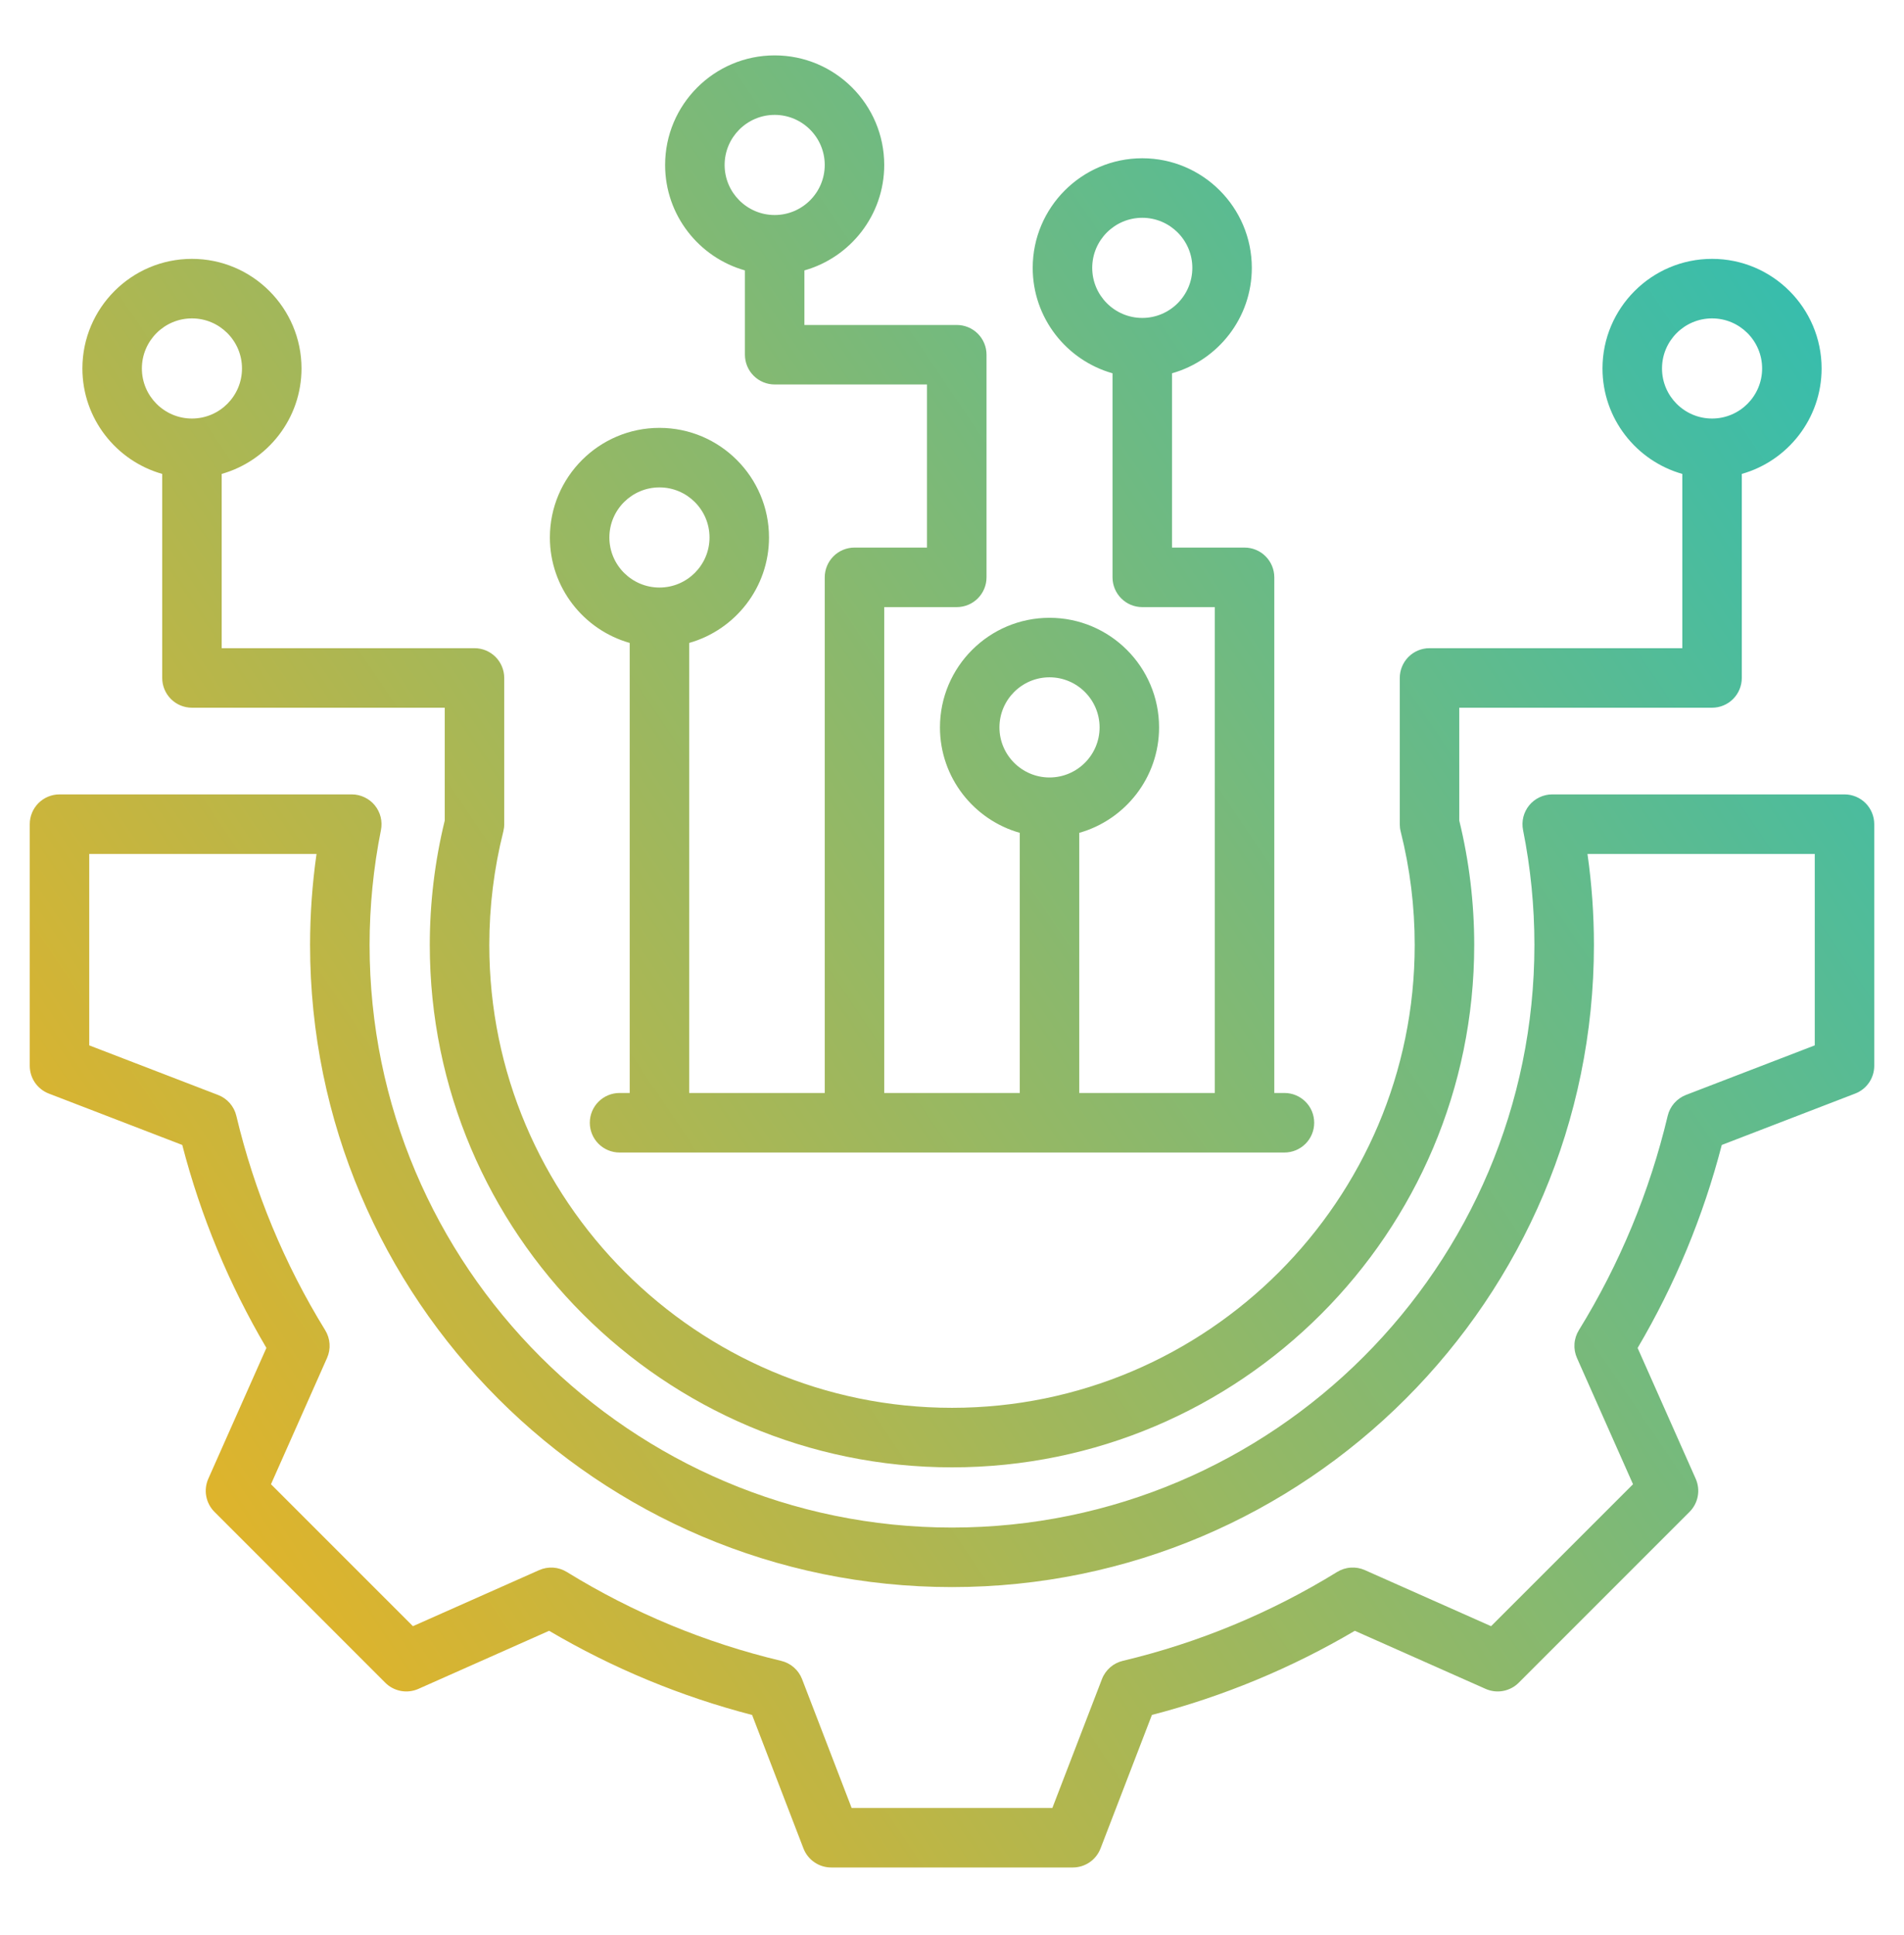 <svg xmlns="http://www.w3.org/2000/svg" width="62" height="63" viewBox="0 0 62 63" fill="none"><path d="M60.062 25.861H50.545C50.402 25.861 50.261 25.893 50.131 25.955C50.001 26.016 49.887 26.105 49.796 26.216C49.705 26.327 49.64 26.457 49.605 26.596C49.571 26.735 49.567 26.88 49.595 27.02C49.842 28.253 49.965 29.506 49.965 30.763C49.965 41.221 41.458 49.728 31 49.728C20.543 49.728 12.035 41.221 12.035 30.763C12.035 29.506 12.159 28.253 12.405 27.02C12.433 26.88 12.429 26.735 12.395 26.596C12.36 26.457 12.295 26.327 12.204 26.216C12.113 26.105 11.999 26.016 11.869 25.955C11.74 25.893 11.598 25.861 11.455 25.861H1.938C1.681 25.861 1.434 25.963 1.252 26.145C1.071 26.327 0.969 26.573 0.969 26.83V34.696C0.969 34.892 1.028 35.083 1.139 35.245C1.25 35.406 1.407 35.53 1.589 35.6L5.935 37.273C6.536 39.592 7.458 41.816 8.675 43.88L6.783 48.139C6.704 48.318 6.68 48.517 6.716 48.709C6.752 48.902 6.845 49.079 6.983 49.217L12.546 54.78C12.684 54.918 12.861 55.011 13.054 55.047C13.246 55.083 13.445 55.059 13.624 54.98L17.881 53.089C19.946 54.306 22.171 55.228 24.491 55.829L26.163 60.174C26.233 60.356 26.357 60.513 26.519 60.624C26.68 60.735 26.871 60.794 27.067 60.794H34.933C35.129 60.794 35.32 60.735 35.482 60.624C35.643 60.513 35.767 60.356 35.837 60.174L37.51 55.828C39.829 55.227 42.053 54.305 44.117 53.089L48.376 54.98C48.555 55.059 48.754 55.083 48.946 55.047C49.138 55.011 49.316 54.918 49.454 54.78L55.017 49.217C55.155 49.079 55.248 48.902 55.284 48.709C55.32 48.517 55.296 48.318 55.217 48.139L53.326 43.882C54.543 41.817 55.465 39.593 56.066 37.273L60.41 35.6C60.593 35.53 60.75 35.406 60.861 35.245C60.972 35.083 61.031 34.892 61.031 34.696V26.83C61.031 26.573 60.929 26.327 60.748 26.145C60.566 25.963 60.319 25.861 60.062 25.861ZM59.094 34.031L54.899 35.645C54.753 35.702 54.622 35.794 54.518 35.912C54.415 36.03 54.341 36.172 54.305 36.325C53.718 38.792 52.742 41.148 51.411 43.306C51.329 43.44 51.28 43.592 51.27 43.749C51.259 43.906 51.287 44.064 51.351 44.208L53.176 48.318L48.554 52.939L44.443 51.113C44.299 51.049 44.142 51.021 43.985 51.032C43.828 51.042 43.676 51.091 43.542 51.173C41.384 52.503 39.028 53.48 36.563 54.067C36.41 54.103 36.268 54.176 36.149 54.28C36.031 54.384 35.939 54.514 35.883 54.661L34.268 58.857H27.732L26.118 54.663C26.061 54.516 25.97 54.385 25.851 54.281C25.733 54.178 25.591 54.104 25.438 54.068C22.972 53.481 20.615 52.505 18.457 51.174C18.323 51.092 18.171 51.043 18.014 51.032C17.857 51.022 17.7 51.05 17.556 51.114L13.446 52.939L8.824 48.318L10.65 44.206C10.714 44.062 10.742 43.905 10.731 43.748C10.721 43.591 10.672 43.439 10.59 43.305C9.26 41.147 8.283 38.791 7.696 36.326C7.66 36.173 7.587 36.031 7.483 35.912C7.38 35.794 7.249 35.702 7.102 35.646L2.906 34.031V27.799H10.307C10.167 28.781 10.097 29.771 10.097 30.763C10.097 42.289 19.474 51.666 31 51.666C42.526 51.666 51.903 42.289 51.903 30.763C51.903 29.772 51.833 28.779 51.693 27.799H59.094V34.031ZM5.282 15.428L5.282 22.07C5.282 22.327 5.384 22.573 5.565 22.755C5.747 22.937 5.993 23.039 6.25 23.039H14.482V26.712C14.158 28.038 13.995 29.398 13.995 30.763C13.995 40.139 21.624 47.768 31 47.768C40.376 47.768 48.005 40.139 48.005 30.763C48.005 29.395 47.841 28.032 47.518 26.712V23.039H55.75C56.007 23.039 56.253 22.937 56.435 22.755C56.616 22.573 56.718 22.327 56.718 22.07V15.428C58.216 15.005 59.317 13.626 59.317 11.995C59.317 10.028 57.717 8.427 55.75 8.427C53.783 8.427 52.182 10.028 52.182 11.995C52.182 13.626 53.283 15.004 54.781 15.428V21.101H46.549C46.292 21.101 46.046 21.203 45.864 21.385C45.683 21.567 45.581 21.813 45.581 22.07V26.83C45.581 26.91 45.59 26.989 45.61 27.067C45.914 28.276 46.068 29.517 46.067 30.763C46.067 39.071 39.308 45.83 31 45.83C22.692 45.83 15.933 39.071 15.933 30.763C15.933 29.514 16.087 28.27 16.39 27.067C16.409 26.989 16.419 26.91 16.419 26.83V22.07C16.419 21.813 16.317 21.567 16.136 21.385C15.954 21.203 15.707 21.101 15.451 21.101H7.219L7.219 15.428C8.717 15.004 9.818 13.626 9.818 11.995C9.818 10.028 8.217 8.427 6.25 8.427C4.283 8.427 2.683 10.028 2.683 11.995C2.683 13.626 3.784 15.004 5.282 15.428ZM54.12 11.995C54.12 11.096 54.851 10.365 55.75 10.365C56.649 10.365 57.38 11.096 57.38 11.995C57.38 12.894 56.649 13.625 55.75 13.625C54.851 13.625 54.12 12.894 54.12 11.995ZM6.25 10.365C7.149 10.365 7.88 11.096 7.88 11.995C7.88 12.894 7.149 13.625 6.25 13.625C5.351 13.625 4.62 12.894 4.62 11.995C4.62 11.096 5.351 10.365 6.25 10.365ZM20.505 20.93V35.581H20.174C19.917 35.581 19.671 35.683 19.489 35.865C19.308 36.046 19.206 36.293 19.206 36.55C19.206 36.807 19.308 37.053 19.489 37.235C19.671 37.416 19.917 37.519 20.174 37.519H41.826C42.083 37.519 42.329 37.416 42.511 37.235C42.693 37.053 42.794 36.807 42.794 36.55C42.794 36.293 42.693 36.046 42.511 35.865C42.329 35.683 42.083 35.581 41.826 35.581H41.495V18.795C41.495 18.538 41.393 18.292 41.211 18.11C41.03 17.928 40.783 17.826 40.526 17.826H38.164L38.164 12.152C39.662 11.729 40.763 10.351 40.763 8.72C40.763 6.752 39.163 5.152 37.196 5.152C35.229 5.152 33.628 6.752 33.628 8.72C33.628 10.351 34.729 11.729 36.227 12.152L36.227 18.795C36.227 19.052 36.329 19.298 36.511 19.48C36.692 19.662 36.939 19.764 37.196 19.764H39.558V35.581H35.144V27.112C36.642 26.689 37.743 25.311 37.743 23.68C37.743 21.712 36.143 20.112 34.175 20.112C32.208 20.112 30.608 21.712 30.608 23.68C30.608 25.311 31.709 26.689 33.207 27.112V35.581H28.793V19.764H31.155C31.412 19.764 31.659 19.662 31.84 19.48C32.022 19.298 32.124 19.052 32.124 18.795V11.547C32.124 11.29 32.022 11.044 31.84 10.862C31.659 10.681 31.412 10.579 31.155 10.579H26.194V8.803C27.692 8.38 28.793 7.002 28.793 5.37C28.793 3.403 27.193 1.803 25.226 1.803C23.258 1.803 21.658 3.403 21.658 5.37C21.658 7.002 22.759 8.38 24.257 8.803V11.547C24.257 11.804 24.359 12.051 24.541 12.232C24.722 12.414 24.969 12.516 25.226 12.516H30.186V17.826H27.825C27.568 17.826 27.321 17.928 27.14 18.11C26.958 18.292 26.856 18.538 26.856 18.795V35.581H22.442V20.93C23.94 20.506 25.041 19.128 25.041 17.497C25.041 15.53 23.441 13.929 21.474 13.929C19.507 13.929 17.906 15.53 17.906 17.497C17.906 19.128 19.007 20.506 20.505 20.93ZM35.566 8.72C35.566 7.821 36.297 7.09 37.196 7.09C38.095 7.09 38.826 7.821 38.826 8.72C38.826 9.618 38.095 10.35 37.196 10.35C36.297 10.35 35.566 9.618 35.566 8.72ZM32.545 23.68C32.545 22.781 33.277 22.049 34.175 22.049C35.074 22.049 35.806 22.781 35.806 23.68C35.806 24.578 35.074 25.31 34.175 25.31C33.277 25.31 32.545 24.578 32.545 23.68ZM23.596 5.37C23.596 4.472 24.327 3.74 25.226 3.74C26.124 3.74 26.856 4.472 26.856 5.37C26.856 6.269 26.124 7 25.226 7C24.327 7 23.596 6.269 23.596 5.37ZM21.474 15.867C22.373 15.867 23.104 16.598 23.104 17.497C23.104 18.396 22.373 19.127 21.474 19.127C20.575 19.127 19.843 18.396 19.843 17.497C19.843 16.598 20.575 15.867 21.474 15.867Z" fill="url(#paint0_linear_728_194)"></path><defs><linearGradient id="paint0_linear_728_194" x1="61.031" y1="1.803" x2="-7.597" y2="48.096" gradientUnits="userSpaceOnUse"><stop stop-color="#27BEB9"></stop><stop offset="1" stop-color="#FCB215"></stop></linearGradient></defs></svg>